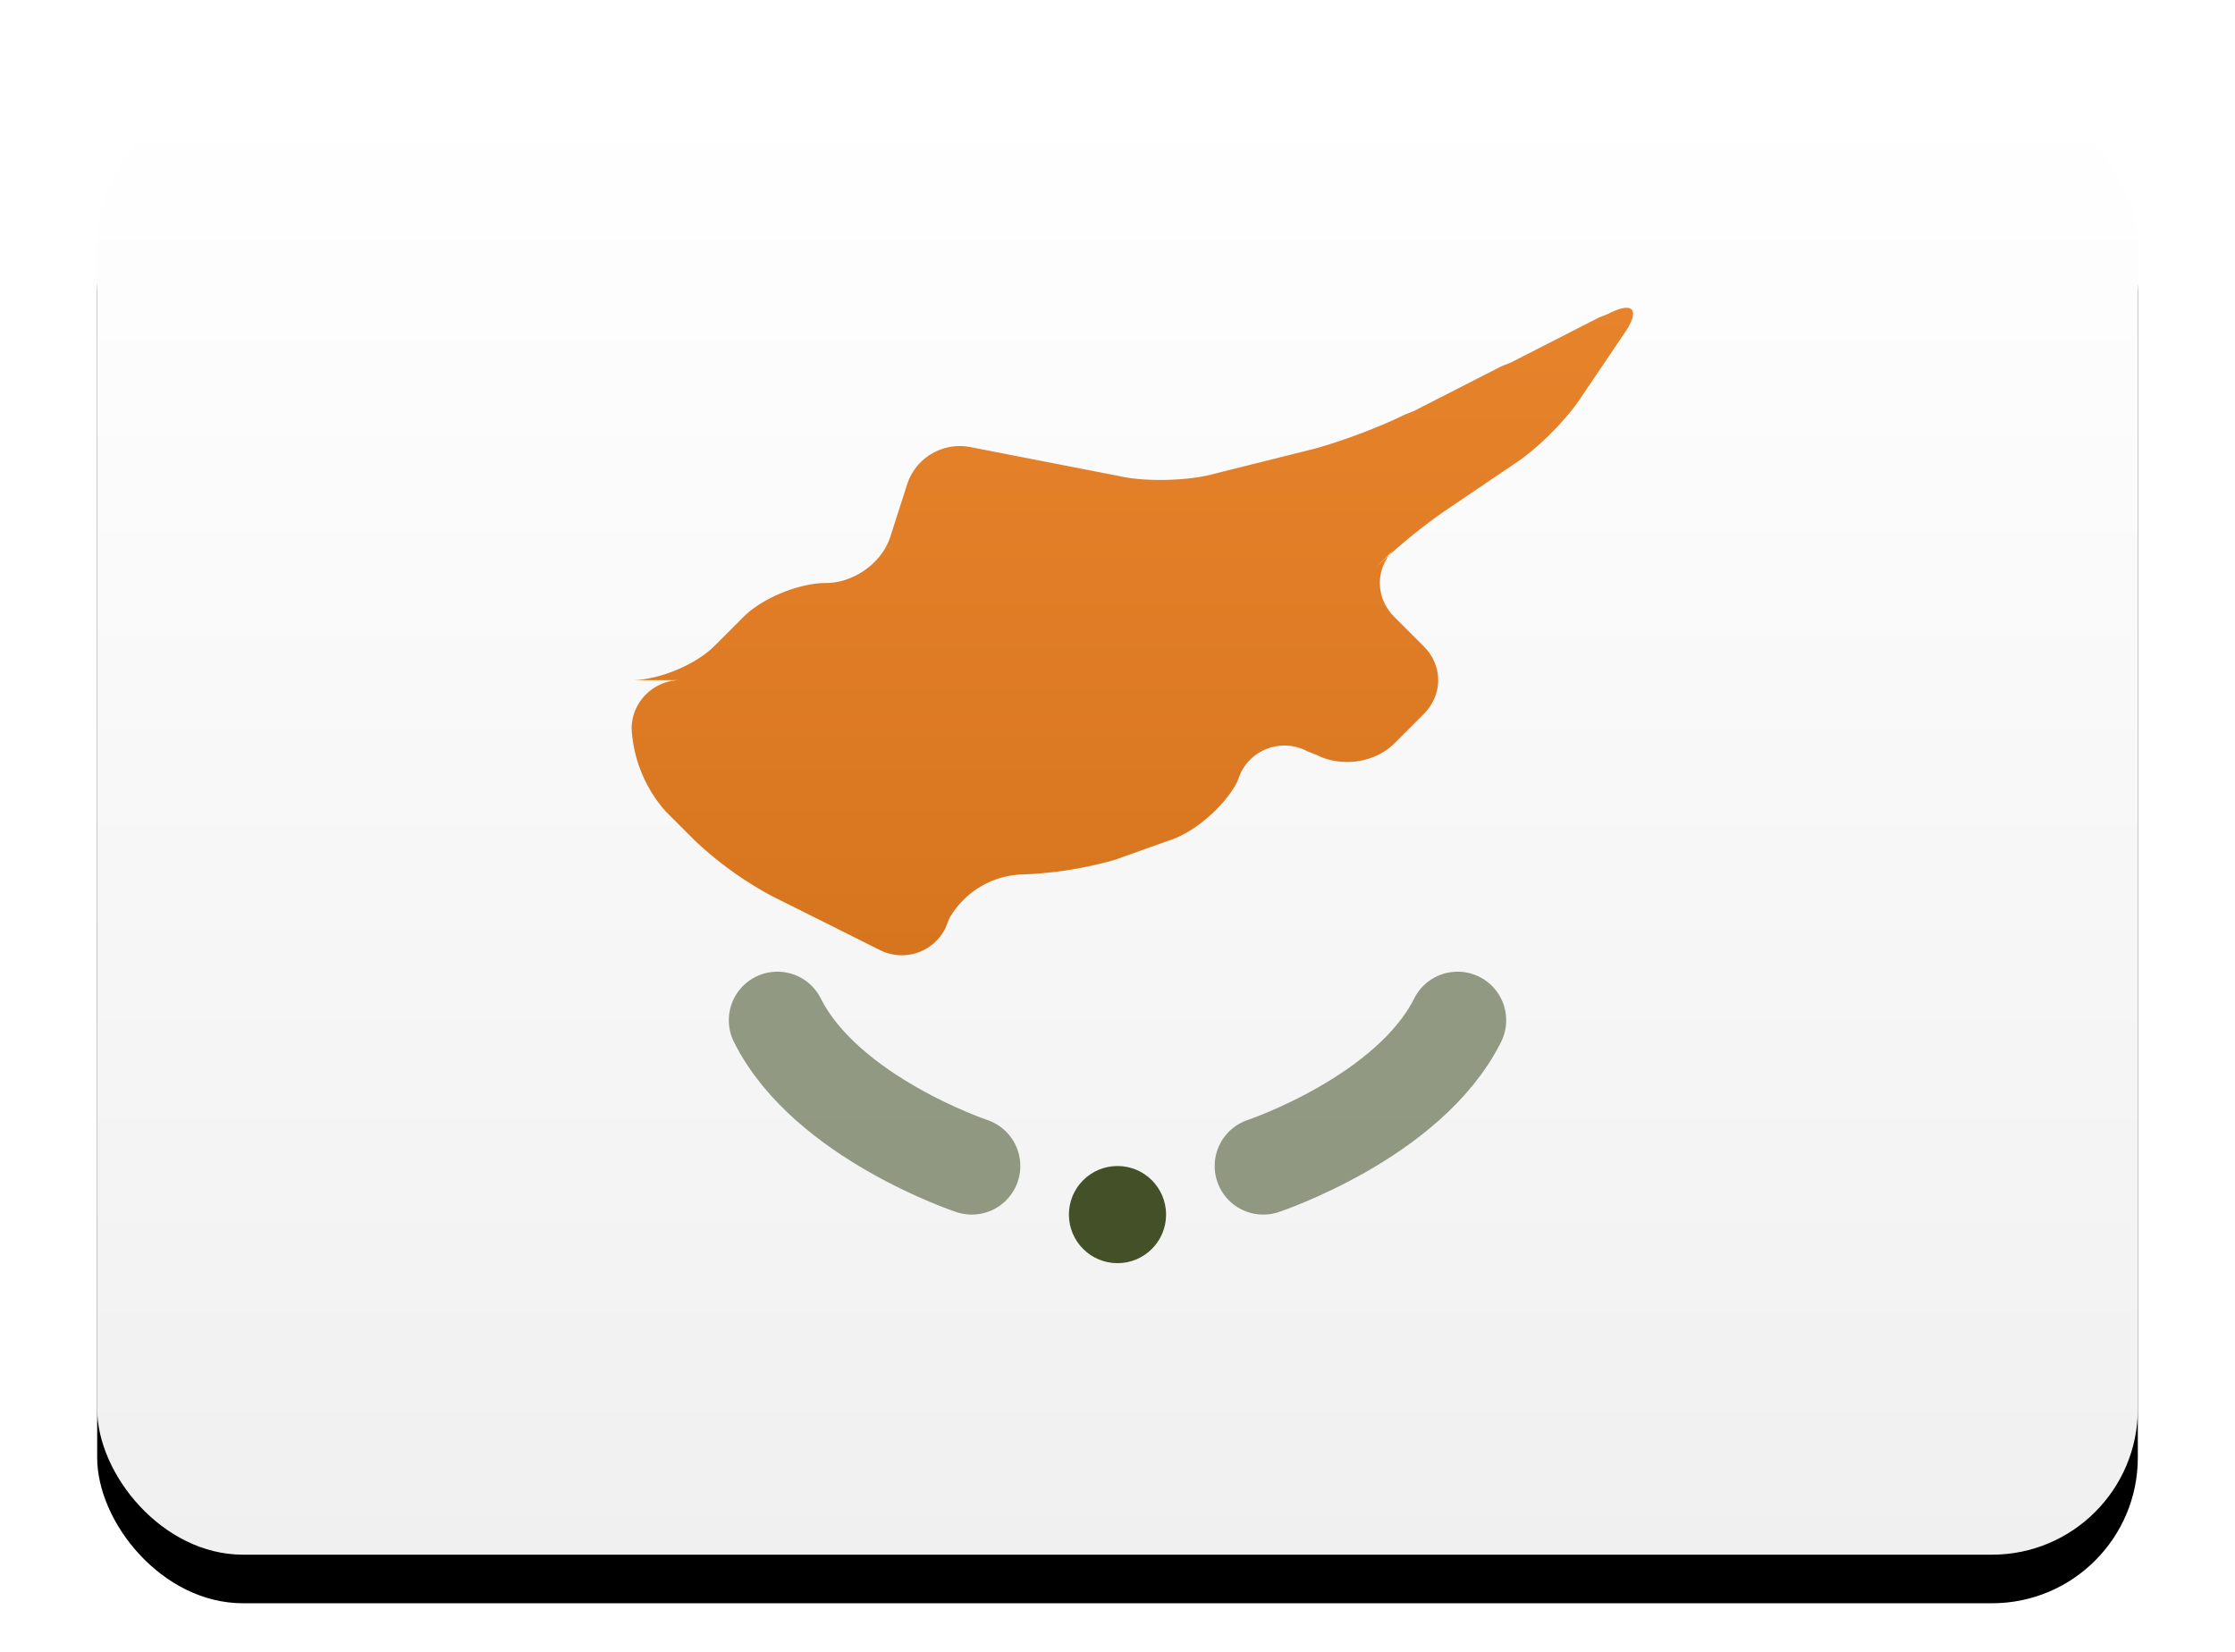 <svg width="23" height="17" viewBox="0 0 23 17" xmlns="http://www.w3.org/2000/svg" xmlns:xlink="http://www.w3.org/1999/xlink"><title>CY</title><defs><linearGradient x1="50%" y1="0%" x2="50%" y2="100%" id="c"><stop stop-color="#FFF" offset="0%"/><stop stop-color="#F0F0F0" offset="100%"/></linearGradient><rect id="a" width="21" height="15" rx="1.5"/><filter x="-50%" y="-50%" width="200%" height="200%" filterUnits="objectBoundingBox" id="b"><feOffset dy=".5" in="SourceAlpha" result="shadowOffsetOuter1"/><feGaussianBlur stdDeviation=".5" in="shadowOffsetOuter1" result="shadowBlurOuter1"/><feColorMatrix values="0 0 0 0 0 0 0 0 0 0 0 0 0 0 0 0 0 0 0.16 0" in="shadowBlurOuter1"/></filter><linearGradient x1="50%" y1="0%" x2="50%" y2="100%" id="d"><stop stop-color="#E7832B" offset="0%"/><stop stop-color="#D7751F" offset="100%"/></linearGradient></defs><g transform="translate(1 1)" fill="none" fill-rule="evenodd"><mask id="e" fill="#fff"><use xlink:href="#a"/></mask><use fill="#000" filter="url(#b)" xlink:href="#a"/><use fill="url(#c)" xlink:href="#a"/><path d="M15.55 2.23c.25-.13.33-.05.18.18l-.46.68c-.15.23-.45.53-.68.68l-.68.46a5.7 5.7 0 0 0-.76.62l.2-.2c-.2.2-.2.5 0 .7l.3.3c.2.2.2.5 0 .7l-.3.3c-.2.2-.54.25-.8.12l-.1-.04a.5.5 0 0 0-.68.22l-.04.1c-.13.25-.44.52-.7.6l-.56.2A4 4 0 0 1 9.5 8a.9.9 0 0 0-.73.45l-.04.1a.5.5 0 0 1-.67.23l-1.12-.56a3.7 3.7 0 0 1-.79-.57l-.3-.3a1.4 1.4 0 0 1-.35-.85c0-.28.23-.5.5-.5h-.5c.28 0 .66-.16.85-.35l.3-.3c.2-.2.58-.35.85-.35.28 0 .57-.2.66-.47l.18-.56a.57.57 0 0 1 .64-.37l1.54.3c.26.06.7.05.96-.02l1.04-.26c.26-.07.67-.22.93-.35l.1-.04.9-.46.1-.04.9-.46.1-.04z" fill="url(#d)" mask="url(#e)"/><circle fill="#445128" mask="url(#e)" cx="10.5" cy="11.5" r=".5"/><path d="M12 11s1.5-.5 2-1.5" stroke="#445128" stroke-linecap="round" opacity=".75" mask="url(#e)"/><path d="M7 11s1.5-.5 2-1.5" stroke="#445128" stroke-linecap="round" opacity=".75" mask="url(#e)" transform="matrix(-1 0 0 1 16 0)"/></g></svg>